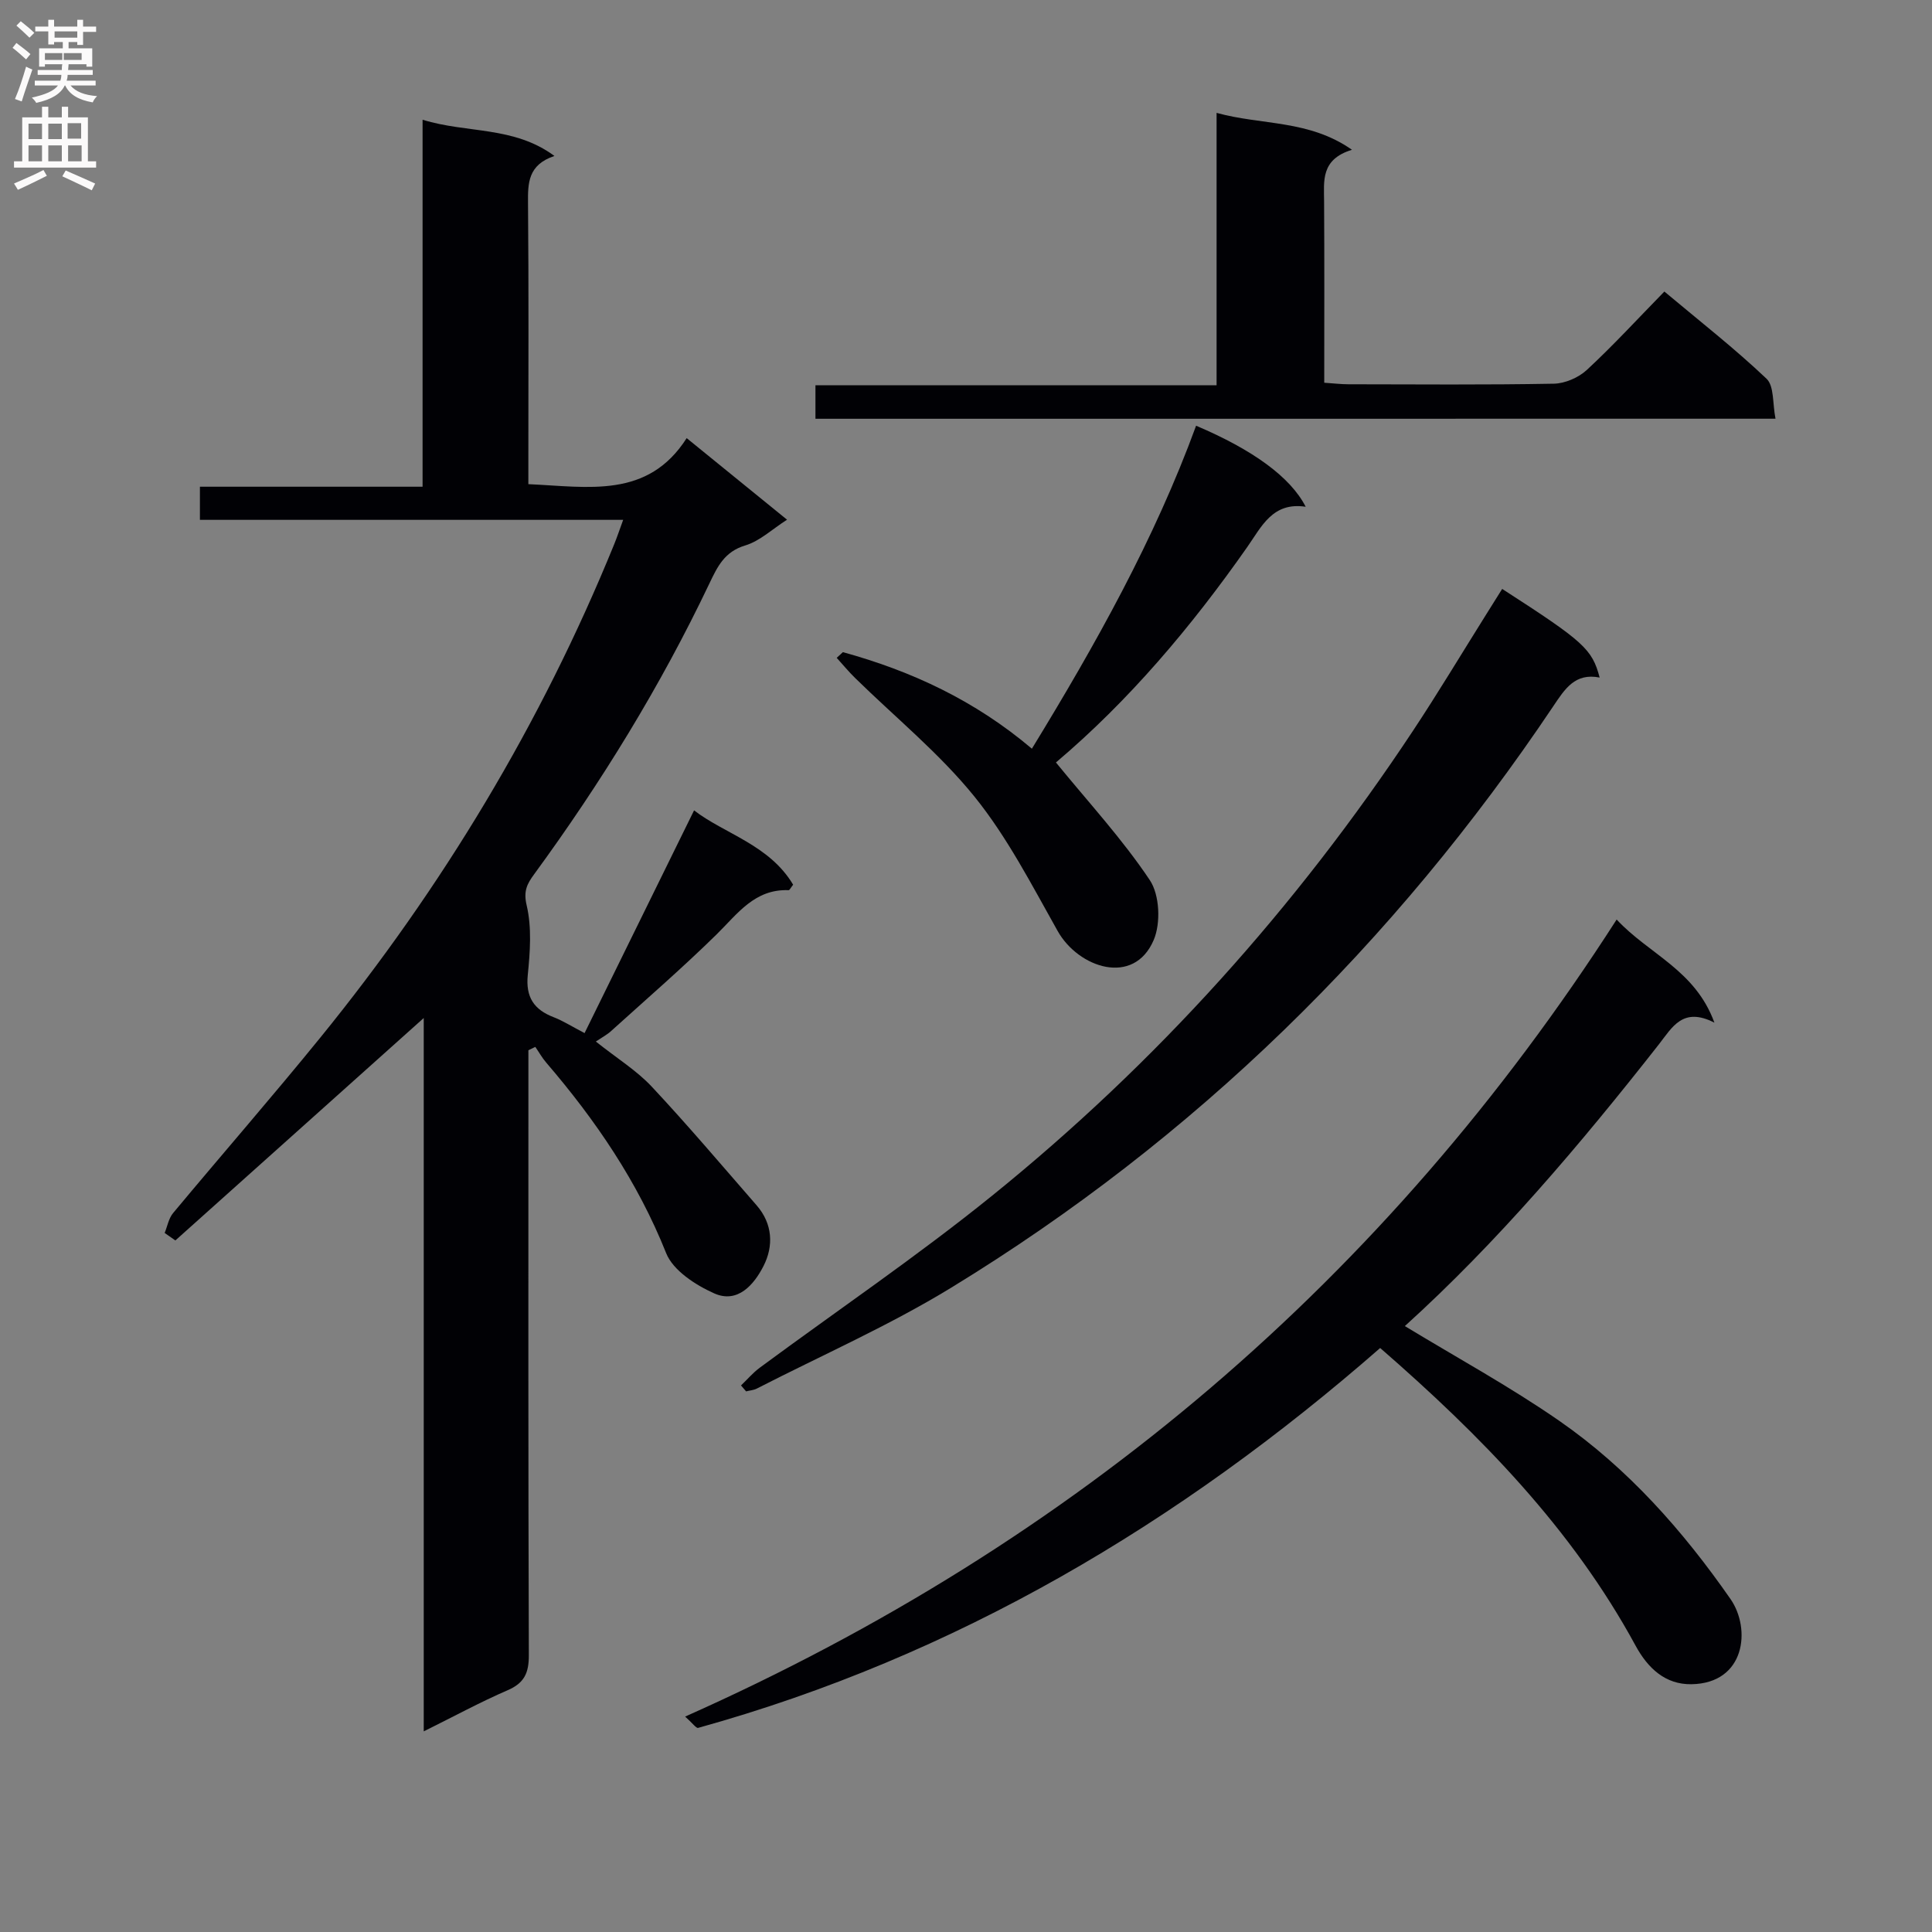 <svg enable-background="new 0 0 400 400" viewBox="0 0 400 400" xmlns="http://www.w3.org/2000/svg"><rect x="0" y="0" width="400" height="400" fill="#808080" stroke="none"/><g fill="#010105"><path d="m123.36 215.64c4.43 3.52 8.45 6 11.57 9.33 7.47 7.98 14.53 16.33 21.72 24.58 3.33 3.82 3.54 8.42 1.43 12.56-1.95 3.84-5.35 7.84-10.21 5.67-3.86-1.72-8.52-4.74-9.95-8.33-5.89-14.77-14.61-27.54-24.84-39.46-.85-.99-1.5-2.16-2.25-3.24-.48.23-.96.46-1.43.69v5.77c0 39.83-.05 79.66.09 119.49.01 3.66-.93 5.75-4.38 7.24-5.62 2.43-11.02 5.37-17.38 8.52 0-49.71 0-98.68 0-147.69-17.41 15.59-34.41 30.82-51.42 46.05-.74-.52-1.48-1.04-2.22-1.55.57-1.39.83-3.02 1.75-4.12 10.12-12.15 20.52-24.07 30.49-36.34 25.22-31.04 45.69-64.96 60.8-102.05.61-1.49 1.12-3.02 1.89-5.13-29.42 0-58.33 0-87.63 0 0-2.38 0-4.27 0-6.86h46.1c0-25.57 0-50.45 0-75.98 9.25 2.86 18.84 1.26 27.3 7.5-5.47 1.83-5.51 5.59-5.47 9.78.16 17.5.07 35 .07 52.49v5.68c12.44.55 24.71 3.08 32.78-9.53 7.24 5.88 13.81 11.23 20.78 16.89-3.08 1.96-5.63 4.42-8.66 5.33-4.3 1.29-5.75 4.39-7.42 7.88-10.11 21.24-22.39 41.2-36.27 60.18-1.45 1.98-2.27 3.45-1.56 6.45 1.08 4.58.71 9.64.23 14.42-.46 4.61 1.29 7.18 5.38 8.75 1.83.7 3.51 1.78 6.38 3.28 7.52-15.29 14.95-30.41 22.67-46.11 6.3 4.86 15.59 7.12 20.51 15.39-.53.67-.74 1.14-.93 1.13-7.05-.27-10.58 4.9-14.93 9.17-7 6.87-14.43 13.31-21.71 19.89-.82.79-1.86 1.33-3.28 2.28z"/><path d="m334.71 190.38c6.71 7.21 16.26 10.43 20.24 21.35-6.55-3.35-8.73.96-11.51 4.51-16.34 20.82-33.44 40.98-52.58 58.31 10.68 6.49 21.7 12.5 31.96 19.61 14.22 9.86 25.62 22.76 35.46 36.9 4.29 6.17 3.09 17.47-8.1 17.64-5.39.08-9.01-3.31-11.55-7.98-13.16-24.23-32.06-43.52-52.88-61.63-41.55 36.32-87.87 63.84-141.21 78.65-.4.11-1.12-.94-2.69-2.34 80.83-35.97 145.04-90.54 192.86-165.02z"/><path d="m311.01 121.93c16.95 10.93 18.62 12.44 20.18 18.35-5.11-1.01-7.2 2.36-9.61 5.95-32.91 49.06-74.2 89.56-124.66 120.38-12.86 7.86-26.78 13.98-40.23 20.88-.67.34-1.48.39-2.22.58-.35-.41-.7-.82-1.05-1.23 1.29-1.23 2.46-2.62 3.88-3.67 16.05-11.86 32.6-23.08 48.1-35.61 34-27.47 62.94-59.71 87.09-96.18 5.23-7.89 10.1-16.02 15.13-24.04 1.12-1.81 2.25-3.61 3.39-5.41z"/><path d="m168.83 86.7c0-2.47 0-4.42 0-6.94h83.05c0-18.93 0-37.3 0-56.39 9.45 2.6 19.08 1.38 28.03 7.64-6.51 2-5.79 6.45-5.77 10.74.08 12.32.03 24.64.03 37.49 1.85.12 3.45.32 5.04.32 14.16.02 28.33.14 42.48-.12 2.33-.04 5.14-1.26 6.86-2.86 5.48-5.08 10.55-10.61 16.04-16.22 7.36 6.17 14.56 11.79 21.15 18.05 1.61 1.53 1.23 5.15 1.86 8.28-66.64.01-132.52.01-198.77.01z"/><path d="m174.51 135.02c14.21 3.91 27.33 10 39.13 19.99 13.2-21.59 25.38-43.32 34-66.87 11.76 4.99 19.55 10.64 22.69 16.78-6.86-1.04-9.12 4.1-12.1 8.34-11.59 16.54-24.55 31.87-39.61 44.6 6.73 8.25 13.76 15.86 19.44 24.37 2.04 3.05 2.29 8.91.8 12.39-4.12 9.65-15.59 5.76-19.87-1.84-5.36-9.52-10.42-19.41-17.23-27.84-7.26-8.98-16.41-16.42-24.71-24.56-1.35-1.32-2.55-2.78-3.82-4.18.43-.38.86-.78 1.28-1.18z"/></g><path d="m2.6 9.9.8-1c.9.7 1.9 1.4 2.9 2.3l-.9 1.1c-1.1-1-2-1.8-2.8-2.4zm.5 10.6c.9-2.1 1.6-4.3 2.3-6.7.4.2.8.4 1.3.6-.7 2.1-1.5 4.3-2.2 6.6zm.3-15.2.9-.9c1 .8 2 1.6 2.8 2.4l-1 1c-.9-.9-1.8-1.7-2.7-2.5zm12.6-1.2h1.2v1.4h2.7v1.1h-2.7v2.7h-1.2v-.6h-1.8v1.3h4.9v3.8h-1.2v-.5h-3.7c0 .4-.1.9-.1 1.2h5.1v1h-5.2c0 .5-.1.9-.2 1.2h6v1h-5.2c1.1 1.3 2.9 2 5.5 2.2-.4.4-.7.8-.9 1.3-2.9-.5-4.8-1.6-5.7-3.5h-.1c-.8 1.7-2.7 2.9-5.9 3.6-.2-.4-.6-.8-.9-1.1 2.8-.6 4.6-1.4 5.4-2.5h-4.8v-1h5.3c.1-.3.2-.7.2-1.2h-4.9v-1h5c0-.4 0-.8.1-1.2h-3.6v.5h-1.2v-3.8h4.9v-1.3h-1.8v.5h-1.2v-2.7h-2.7v-1h2.7v-1.4h1.2v1.4h4.8zm-6.7 8.3h3.6c0-.4 0-.9 0-1.4h-3.6zm1.9-4.6h4.8v-1.3h-4.7v1.3zm6.7 3.2h-4.7v1.4h3.7v-1.4z" fill="#fbfafa"/><path d="m8.7 22.1h1.3v2.2h2.8v-2.2h1.3v2.2h4.1v9.1h1.7v1.3h-17v-1.3h1.7v-9.1h4.1zm.3 13.1.7 1.2c-1.8.9-3.8 1.9-6 2.9-.2-.4-.5-.8-.8-1.3 2.3-1 4.4-1.9 6.1-2.8zm-3.1-6.4h2.8v-3.2h-2.8zm0 4.6h2.8v-3.3h-2.8zm4.1-4.6h2.8v-3.2h-2.8zm0 4.6h2.8v-3.3h-2.8zm3.6 1.9c2.1.9 4.1 1.8 6.1 2.7l-.7 1.4c-2.2-1.1-4.2-2-6.1-2.9zm3.2-9.8h-2.8v3.2h2.8v-3.1zm-2.7 7.9h2.8v-3.3h-2.8z" fill="#fbfafa"/></svg>